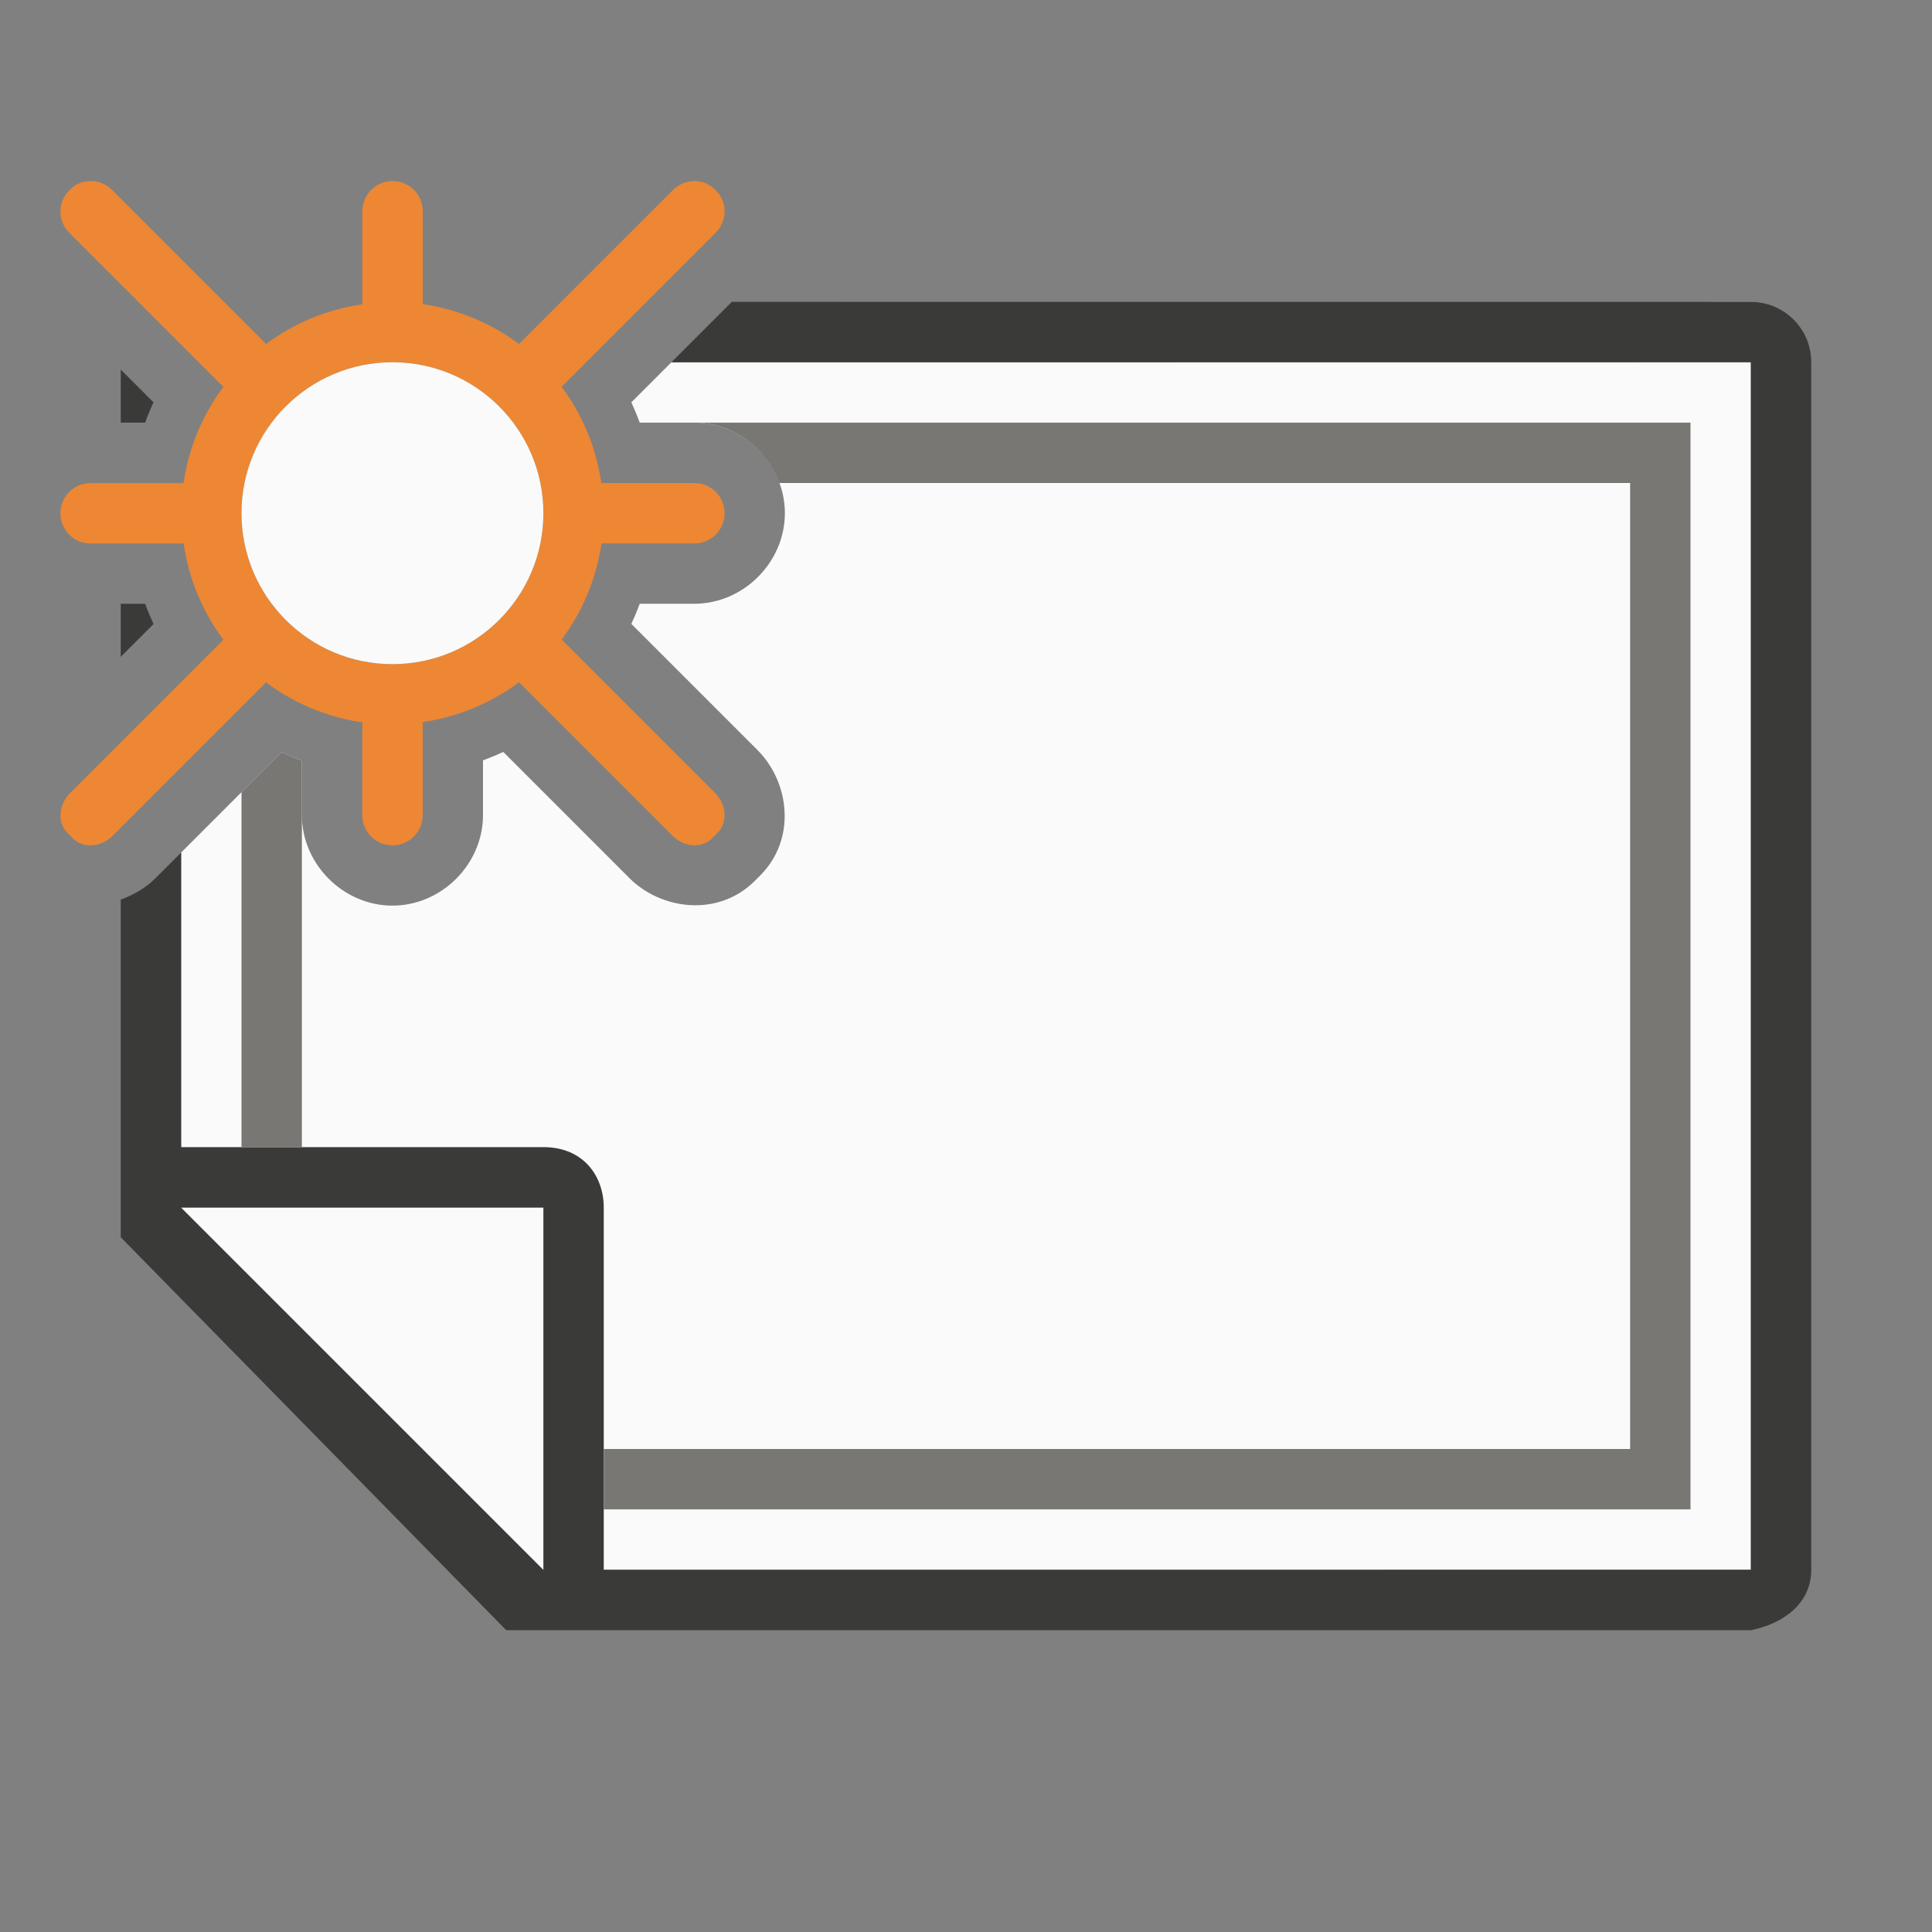 <svg viewBox="0 0 32 32" xmlns="http://www.w3.org/2000/svg"><rect x="0" y="0" width="32" height="32" fill="#808080" stroke="none"/><path d="m29 6-17.881.002-.662.662c.051.111.097.221.139.336h.904c.814 0 1.5.686 1.5 1.5s-.686 1.5-1.5 1.5h-.904c-.042.114-.088.223-.139.334l2.09 2.09c.531.531.648 1.473.043 2.078l-.088.088c-.605.605-1.55.481-2.076-.045l-2.09-2.09c-.111.051-.221.096-.336.139v.906c0 .814-.686 1.5-1.5 1.5s-1.5-.686-1.5-1.5v-.902c-.115-.042-.225-.089-.336-.141l-1.664 1.664v4.881l7 7 19-.002z" fill="#fafafa"/><path d="m12.121 5-1 1h17.879v20h-19v-6c0-.509-.327-1-1-1h-6v-4.879l-.424.424c-.16.16-.361.277-.576.354v5.594l6.385 6.508h20.615c.543-.108 1-.446 1-1v-20c0-.554-.446-1-1-1zm-10.121 1.121v.879h.404c.042-.115.087-.225.139-.336zm0 3.879v.879l.543-.543c-.051-.111-.097-.221-.139-.336z" fill="#3a3a38"/><path d="m9 20.002v6l-6-6z" fill="#fafafa" fill-rule="evenodd"/><path d="m11.5 7c.639 0 1.195.424 1.406 1h14.094v16h-17v1h18v-1-17h-1zm-6.836 5.457-.664.664v5.879h1v-5.5-.902c-.115-.042-.225-.089-.336-.141z" fill="#797774"/><path d="m1.508 3c-.126-.002-.251.044-.346.139l-.021.023c-.19.19-.186.501.01.697l2.549 2.549a3.5 3.5 0 0 0 -.66 1.594h-1.539c-.277 0-.5.223-.5.5s.223.5.5.5h1.541a3.5 3.5 0 0 0 .658 1.594l-2.537 2.537c-.196.196-.216.493-.045.664l.088.088c.171.171.468.151.664-.045l2.537-2.538a3.5 3.5 0 0 0 1.594.662v1.537c0 .277.223.5.5.5.277 0 .5-.223.5-.5v-1.541a3.5 3.5 0 0 0 1.594-.66l2.539 2.539c.196.196.491.216.662.045l.088-.088c.171-.171.153-.468-.043-.664l-2.539-2.539a3.5 3.5 0 0 0 .66-1.592h1.539c.277 0 .5-.223.5-.5 0-.277-.223-.5-.5-.5h-1.541a3.5 3.5 0 0 0 -.658-1.594l2.549-2.549c.196-.196.201-.508.012-.697l-.021-.023c-.19-.19-.501-.184-.697.011l-2.549 2.549a3.5 3.5 0 0 0 -1.594-.66v-1.539c0-.277-.223-.5-.5-.5-.277 0-.5.223-.5.5v1.541a3.5 3.5 0 0 0 -1.594.658l-2.549-2.549c-.098-.098-.224-.149-.35-.15zm4.992 3a2.5 2.5 0 0 1 2.5 2.5 2.5 2.5 0 0 1 -2.5 2.5 2.5 2.5 0 0 1 -2.5-2.5 2.5 2.5 0 0 1 .723-1.756l.021-.023a2.5 2.5 0 0 1 1.756-.721z" fill="#ed8733"/><circle cx="6.5" cy="8.5" fill="#fafafa" r="2.5"/></svg>